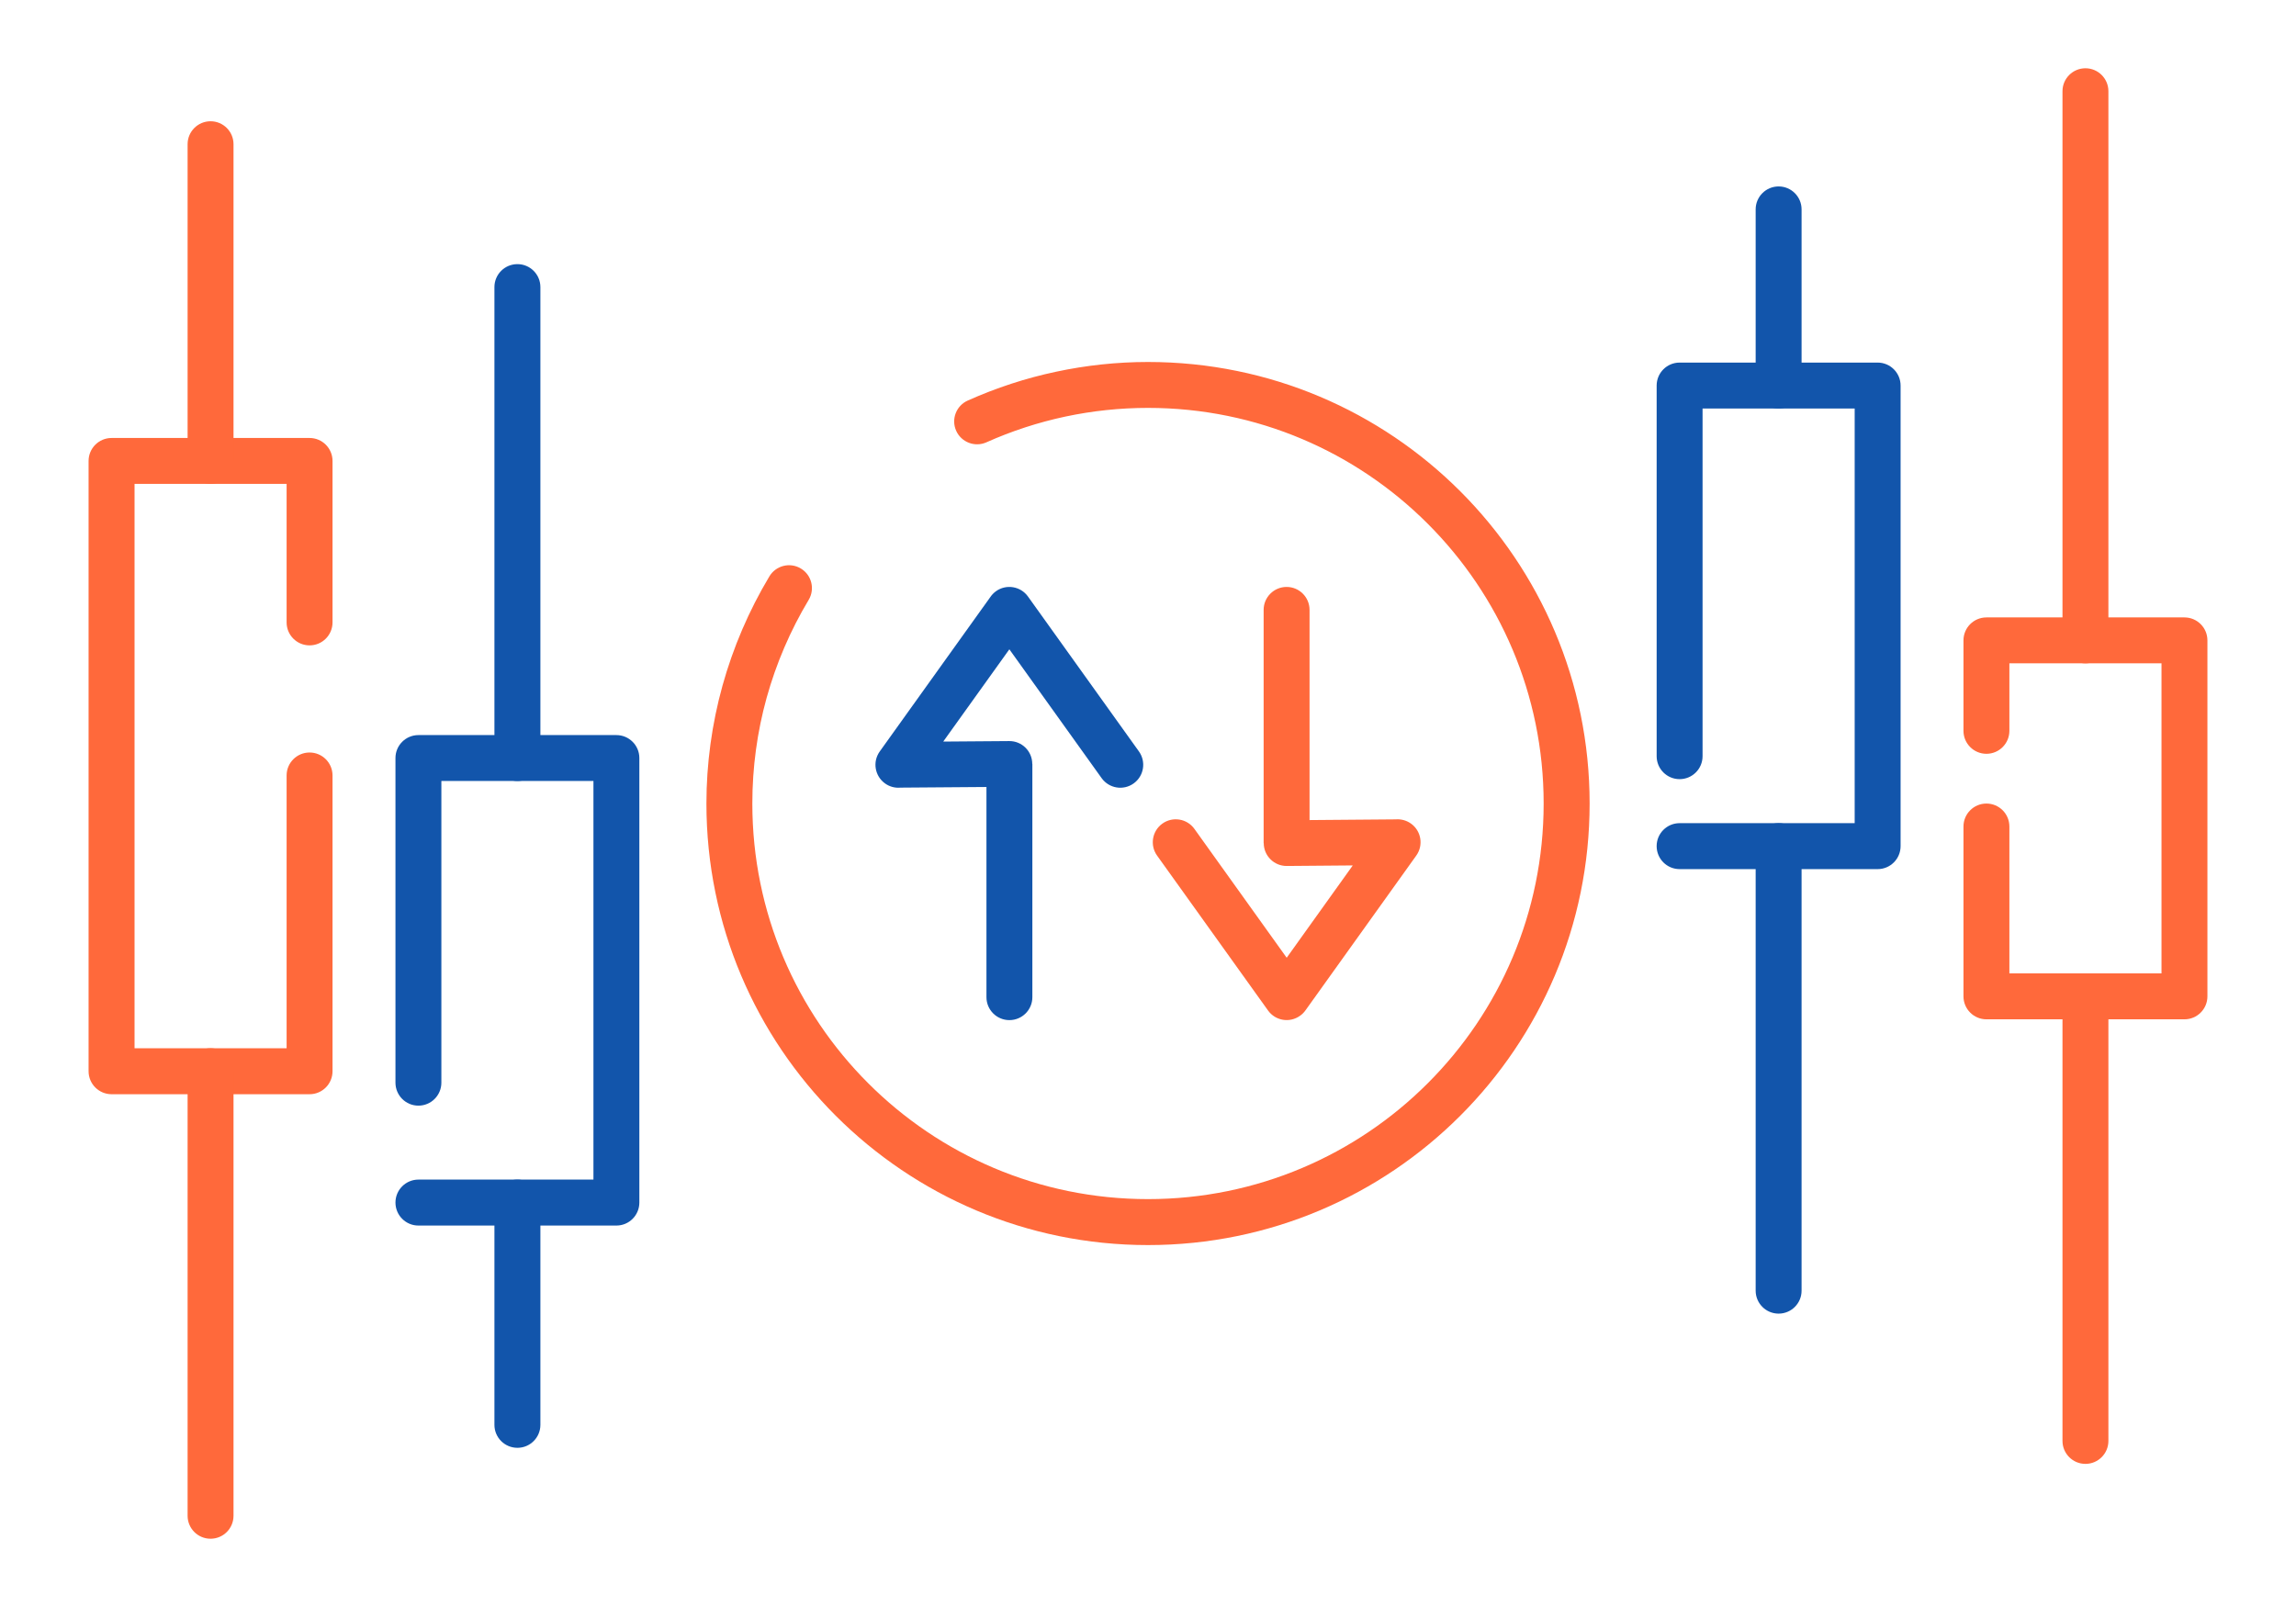 <?xml version="1.0" encoding="UTF-8"?>
<!DOCTYPE svg PUBLIC "-//W3C//DTD SVG 1.1//EN" "http://www.w3.org/Graphics/SVG/1.1/DTD/svg11.dtd">
<!-- Creator: CorelDRAW 2018 (64-Bit) -->
<svg xmlns="http://www.w3.org/2000/svg" xml:space="preserve" width="300px" height="210px" version="1.1" style="shape-rendering:geometricPrecision; text-rendering:geometricPrecision; image-rendering:optimizeQuality; fill-rule:evenodd; clip-rule:evenodd"
viewBox="0 0 4600.6 3220.4"
 xmlns:xlink="http://www.w3.org/1999/xlink">
 <defs>
  <style type="text/css">
   <![CDATA[
    .fil0 {fill:none}
    .fil1 {fill:#1255ab;fill-rule:nonzero}
    .fil2 {fill:#ff693b;fill-rule:nonzero}
   ]]>
  </style>
 </defs>
 <g id="Layer_x0020_1">
  <g id="_3019155028688">
   <rect class="fil0" width="4600.6" height="3220.4"/>
   <path class="fil1" d="M884.4 2169.6c0,25.5 -20.6,46.1 -46,46.1 -25.4,0 -46,-20.6 -46,-46.1l0 -650.5c0,-25.4 20.6,-46 46,-46l396.7 0c25.4,0 46,20.6 46,46l0 890.8c0,25.5 -20.6,46.1 -46,46.1l-396.7 0c-25.4,0 -46,-20.6 -46,-46.1 0,-25.4 20.6,-46 46,-46l350.7 0 0 -798.8 -304.7 0 0 604.5z"/>
   <path class="fil1" d="M1082.8 2855.4c0,25.4 -20.6,46 -46,46 -25.5,0 -46.1,-20.6 -46.1,-46l0 -445.5c0,-25.4 20.6,-46 46.1,-46 25.4,0 46,20.6 46,46l0 445.5z"/>
   <path class="fil1" d="M1082.8 1519.1c0,25.4 -20.6,46 -46,46 -25.5,0 -46.1,-20.6 -46.1,-46l0 -943.8c0,-25.4 20.6,-46 46.1,-46 25.4,0 46,20.6 46,46l0 943.8z"/>
   <path class="fil1" d="M3365.5 1741.7c-25.4,0 -46,-20.6 -46,-46.1 0,-25.4 20.6,-46 46,-46l350.8 0 0 -830.9 -304.8 0 0 696.7c0,25.4 -20.6,46 -46,46 -25.4,0 -46,-20.6 -46,-46l0 -742.7c0,-25.5 20.6,-46.1 46,-46.1l396.8 0c25.4,0 46,20.6 46,46.1l0 922.9c0,25.5 -20.6,46.1 -46,46.1l-396.8 0z"/>
   <path class="fil1" d="M3517.9 419.6c0,-25.4 20.6,-46 46,-46 25.4,0 46,20.6 46,46l0 353.1c0,25.4 -20.6,46 -46,46 -25.4,0 -46,-20.6 -46,-46l0 -353.1z"/>
   <path class="fil1" d="M3517.9 1695.6c0,-25.4 20.6,-46 46,-46 25.4,0 46,20.6 46,46l0 890.9c0,25.4 -20.6,46 -46,46 -25.4,0 -46,-20.6 -46,-46l0 -890.9z"/>
   <path class="fil2" d="M574.3 1554c0,-25.4 20.6,-46 46,-46 25.4,0 46,20.6 46,46l0 592.7c0,25.5 -20.6,46.1 -46,46.1l-396.7 0c-25.5,0 -46.1,-20.6 -46.1,-46.1l0 -1223c0,-25.4 20.6,-46 46.1,-46l396.7 0c25.4,0 46,20.6 46,46l0 323.6c0,25.4 -20.6,46 -46,46 -25.4,0 -46,-20.6 -46,-46l0 -277.6 -304.7 0 0 1131 304.7 0 0 -546.7z"/>
   <path class="fil2" d="M467.9 923.7c0,25.4 -20.6,46 -46,46 -25.4,0 -46,-20.6 -46,-46l0 -634.7c0,-25.4 20.6,-46 46,-46 25.4,0 46,20.6 46,46l0 634.7z"/>
   <path class="fil2" d="M467.9 3037.6c0,25.4 -20.6,46 -46,46 -25.4,0 -46,-20.6 -46,-46l0 -890.9c0,-25.4 20.6,-46 46,-46 25.4,0 46,20.6 46,46l0 890.9z"/>
   <path class="fil2" d="M4026.3 1464.6c0,25.4 -20.6,46 -46,46 -25.4,0 -46,-20.6 -46,-46l0 -181.3c0,-25.4 20.6,-46 46,-46l396.8 0c25.4,0 46,20.6 46,46l0 713.4c0,25.4 -20.6,46 -46,46l-396.8 0c-25.4,0 -46,-20.6 -46,-46l0 -340.4c0,-25.4 20.6,-46 46,-46 25.4,0 46,20.6 46,46l0 294.4 304.8 0 0 -621.4 -304.8 0 0 135.3z"/>
   <path class="fil2" d="M4224.7 2887.6c0,25.4 -20.6,46 -46,46 -25.4,0 -46,-20.6 -46,-46l0 -890.9c0,-25.4 20.6,-46 46,-46 25.4,0 46,20.6 46,46l0 890.9z"/>
   <path class="fil2" d="M4224.7 1283.3c0,25.4 -20.6,46 -46,46 -25.4,0 -46,-20.6 -46,-46l0 -1100.5c0,-25.4 20.6,-46 46,-46 25.4,0 46,20.6 46,46l0 1100.5z"/>
   <path class="fil2" d="M1976.5 886.4c-23.1,10.3 -50.3,-0.1 -60.6,-23.2 -10.3,-23.1 0.1,-50.2 23.2,-60.5 57,-25.5 116.2,-44.9 176.6,-57.7 60.7,-13 122.6,-19.6 184.6,-19.6 244.4,0 465.6,99 625.7,259.1 160.1,160.2 259.2,381.4 259.2,625.7 0,244.4 -99.1,465.6 -259.2,625.7 -160.1,160.1 -381.3,259.2 -625.7,259.2 -244.3,0 -465.5,-99.1 -625.7,-259.2 -160.1,-160.1 -259.1,-381.3 -259.1,-625.7 0,-79.8 10.9,-159.3 32.2,-236.2 21.3,-76.5 52.8,-150.2 94,-219 13,-21.7 41.2,-28.8 62.9,-15.8 21.8,13 28.8,41.2 15.8,62.9 -37,61.7 -65.2,127.8 -84.3,196.4 -18.9,68.3 -28.6,139.5 -28.6,211.7 0,219 88.7,417.2 232.2,560.6 143.5,143.5 341.7,232.2 560.6,232.2 218.9,0 417.2,-88.7 560.6,-232.2 143.5,-143.4 232.2,-341.6 232.2,-560.6 0,-218.9 -88.7,-417.1 -232.2,-560.6 -143.4,-143.5 -341.6,-232.2 -560.6,-232.2 -56,0 -111.5,5.9 -165.6,17.4 -54.4,11.6 -107.5,28.9 -158.2,51.6z"/>
   <path class="fil2" d="M2318.5 1714.6c-14.8,-20.6 -10,-49.4 10.6,-64.1 20.6,-14.8 49.4,-10.1 64.2,10.6l184.9 258.2 132.4 -185 -132.4 1.1c-25.3,0.1 -45.9,-20.4 -46,-45.7l0 -0.2 -0.2 0 0 -467.3c0,-25.4 20.6,-46 46,-46 25.4,0 46,20.6 46,46l0 421.2 172.3 -1.4c10.6,-0.9 21.6,1.8 30.9,8.4 20.7,14.8 25.4,43.6 10.6,64.2l-221.6 309.6c-3,4.3 -6.7,8.2 -11.3,11.4 -20.6,14.8 -49.3,10.1 -64.1,-10.6l-222.3 -310.4z"/>
   <path class="fil1" d="M2282.1 1505.8c14.8,20.7 10.1,49.4 -10.6,64.2 -20.6,14.8 -49.3,10 -64.1,-10.6l-184.9 -258.2 -132.5 184.9 132.4 -1c25.3,-0.1 45.9,20.3 46,45.6l0 0.2 0.2 0 0 467.4c0,25.4 -20.6,46 -46,46 -25.4,0 -46,-20.6 -46,-46l0 -421.2 -172.3 1.3c-10.6,1 -21.6,-1.7 -30.9,-8.4 -20.6,-14.8 -25.4,-43.5 -10.6,-64.1l221.7 -309.6c2.9,-4.3 6.7,-8.2 11.2,-11.5 20.6,-14.8 49.4,-10 64.1,10.6l222.3 310.4z"/>
  </g>
 </g>
</svg>
